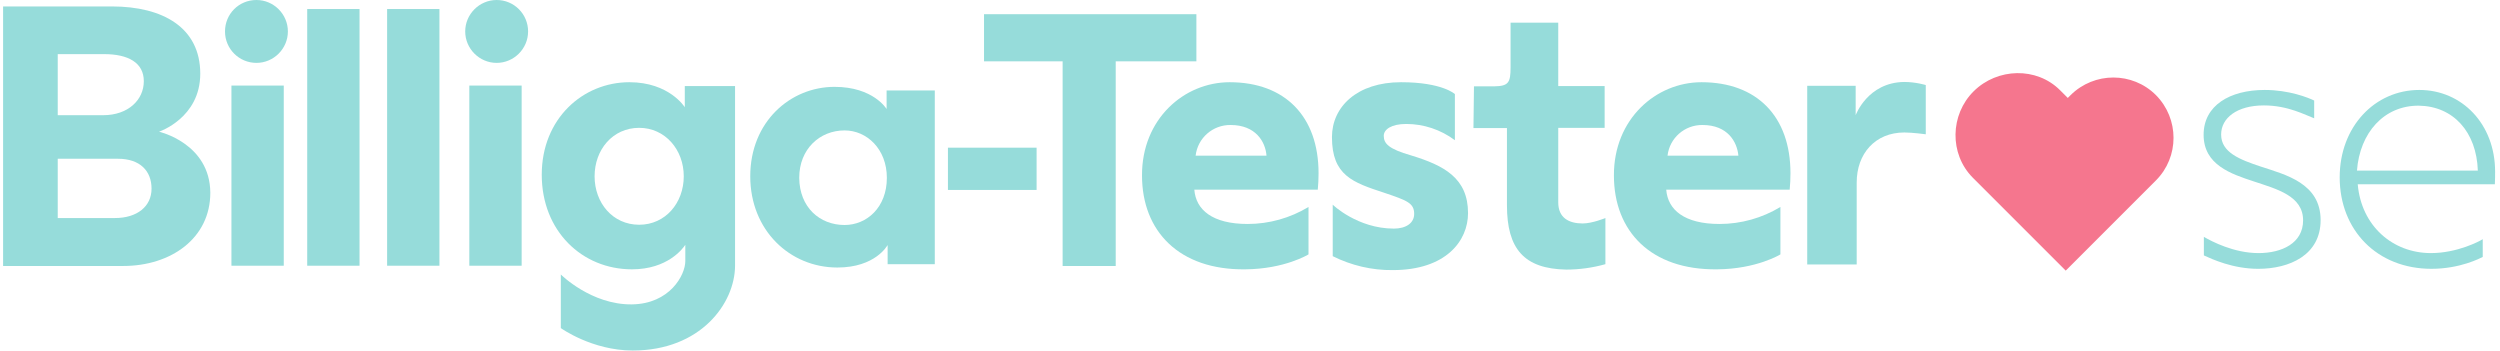 <svg enable-background="new 0 0 970 136" viewBox="0 0 970 136" xmlns="http://www.w3.org/2000/svg"><path d="m802.3 38-3-3c-9.1-9.1-24.3-8.7-33.5.4s-9.5 24.3-.4 33.5l36.1 36.1 35-35c9.1-9.1 9.1-23.9 0-33.1-9.1-9.1-23.9-9.1-33.1 0z" fill="#f5768e"/><g fill="#96dcda"><path d="m464.2 23.8h-31.3v79.4h-20.6v-79.4h-30.5v-18.3h82.4z"/><path d="m58.8 73.2c0-6.9-4.5-11.6-13-11.6h-23.4v23h22.2c8.6 0 14.2-4.5 14.2-11.4m-36.4-28.5h17.6c9.8 0 15.8-6 15.8-13.2s-6.1-10.5-15.4-10.5h-18zm59.2 30.1c0 17.6-15.2 28.4-33.8 28.4h-46.6v-100.7h42.2c19.8 0 34.3 8.2 34.3 26.1 0 17.2-16 22.5-16 22.5s19.8 4.5 19.9 23.7"/><path d="m89.8 33.2h20.3v69.9h-20.3z"/><path d="m119.2 3.5h20.3v99.6h-20.3z"/><path d="m150.2 3.5h20.3v99.6h-20.3z"/><path d="m182.1 33.2h20.3v69.9h-20.3z"/><path d="m265.3 68.4c0-10.3-7.2-18.8-17.3-18.8-10.3 0-17.3 8.5-17.3 18.8s7 18.8 17.3 18.8c10.2 0 17.3-8.5 17.3-18.8m19.9-35v69.8c-.1 14.5-13.3 32.8-39.7 32.8-15.8 0-27.9-8.7-27.9-8.7v-20.8s11.8 11.8 27.6 11.6c14.6-.2 20.7-11.3 20.7-16.8v-6.3c-1 1.5-6.9 9.5-20.7 9.5-19.4 0-35-14.9-35-36.7s16-35.9 34-35.9c15.5 0 21.5 9.7 21.5 9.7v-8.2z"/><path d="m367.8 57.3h34.4v16.4h-34.4z"/><path d="m491.4 60.4c-.4-5.4-4.2-11.9-13.9-11.9-6.9-.1-12.8 5-13.6 11.9zm-14.3-28.5c21.5 0 34.5 13.3 34.5 35.3 0 2.1-.1 4.3-.3 6.4h-47.9c.6 7.8 7 13.3 20.7 13.3 8.3 0 16.5-2.3 23.6-6.6v18.4s-9.2 5.7-24.6 5.8c-25.6.3-40-14.8-40-36.4-.1-21.9 16.3-36.2 34-36.2"/><path d="m540.8 88.7c4.8 0 7.9-2.2 7.9-5.7 0-4.2-2.7-5.2-11.6-8.2-12.2-4-20.3-6.7-20.3-21.6 0-11.8 9.8-21.3 26.8-21.3 16 0 20.9 4.6 20.9 4.6v17.9c-5.5-4.1-12.1-6.3-18.9-6.3-5.7 0-8.7 2.1-8.7 4.6 0 3 1.9 5.1 10.6 7.6 12.8 3.9 22.1 8.8 22.1 22.4 0 10.7-8.5 22.1-29.2 22.1-8.1.1-16.1-1.8-23.3-5.4v-20c0 .1 9.7 9.3 23.7 9.3"/><path d="m586.1 26.1v-17.3h18.5v24.6h18v16.2h-18v28.9c0 6.1 4.2 8.2 9.5 8.2 3.7 0 8.8-2.1 8.8-2.1v17.9c-5 1.4-10.1 2.1-15.2 2.1-16.4-.3-23-8.1-23-24.9v-30h-13l.2-16.2h7.9c5.5-.1 6.3-1.4 6.3-7.4"/><path d="m674.5 60.4c-.5-5.4-4.2-11.9-13.9-11.9-6.9-.1-12.8 5-13.6 11.9zm-14.3-28.5c21.5 0 34.5 13.3 34.5 35.3 0 2.1-.1 4.3-.3 6.4h-47.9c.6 7.8 7 13.3 20.7 13.3 8.3 0 16.5-2.3 23.6-6.6v18.4s-9.2 5.7-24.6 5.8c-25.7.3-40-14.8-40-36.4-.1-21.9 16.3-36.2 34-36.2"/><path d="m204.9 12.2c0 6.7-5.5 12.2-12.2 12.2s-12.2-5.5-12.2-12.2 5.5-12.2 12.2-12.2c6.8 0 12.2 5.5 12.2 12.2"/><path d="m111.7 12.2c0 6.7-5.5 12.2-12.2 12.2s-12.2-5.4-12.2-12.2 5.4-12.2 12.2-12.2c6.7 0 12.2 5.5 12.2 12.2"/><path d="m344.3 95.2s-4.6 8.6-19.4 8.6c-18.4 0-33.8-14.4-33.8-35.4 0-21.2 15.6-34.7 32.7-34.7 15.1 0 20.2 8.6 20.2 8.6v-7.2h18.7v67.4h-18.3v-7.3zm-16.6-7.9c8.6 0 16.4-6.8 16.4-18.3 0-11.2-7.8-18.4-16.4-18.4-9.6 0-17.6 7.2-17.6 18.4.1 11.5 8 18.3 17.6 18.3z"/><path d="m701.2 102.6v-69.3h18.8v11.4s4.6-12.7 18.8-12.9c4.6 0 8.4 1.2 8.4 1.2v19.1s-5.2-.7-8.3-.7c-11.4 0-18.5 8.3-18.5 19.4v31.8z"/><path d="m855.1 99.1v-7.2c3.1 1.8 11.7 6.3 21.2 6.3 9 0 17.3-3.8 17.3-12.7 0-9.5-10.1-12.1-19.1-15.1-8.8-2.9-19.5-6.4-19.5-18.1 0-11.4 10.2-17.4 23.7-17.4 9.5 0 16.9 3 19.2 4.1v6.9c-3.3-1.2-10.1-5-19.5-5-10.5 0-16.6 4.9-16.6 11.3 0 6.9 7.1 9.7 15.6 12.5 9.4 3.1 23 6.4 23 20.7 0 13.6-12.1 18.9-24.2 18.9-9.8 0-17.8-3.7-21.1-5.2z"/><path d="m907.8 68.8c0-19.6 13.6-33.9 30.9-33.9 16.5 0 29.4 13.2 29.4 31.7 0 1.5 0 3.1-.1 4.9h-53.2c1.4 16.2 13.6 26.7 28.4 26.7 10.2 0 18.9-4.6 20.1-5.4v6.9c-1 .5-8.8 4.6-19.9 4.6-21.1 0-35.6-15-35.6-35.5zm53.6-2.6c-.5-15-9.5-25-22.9-25.2-13.5-.1-22.9 10.5-24 25.2z"/></g></svg>